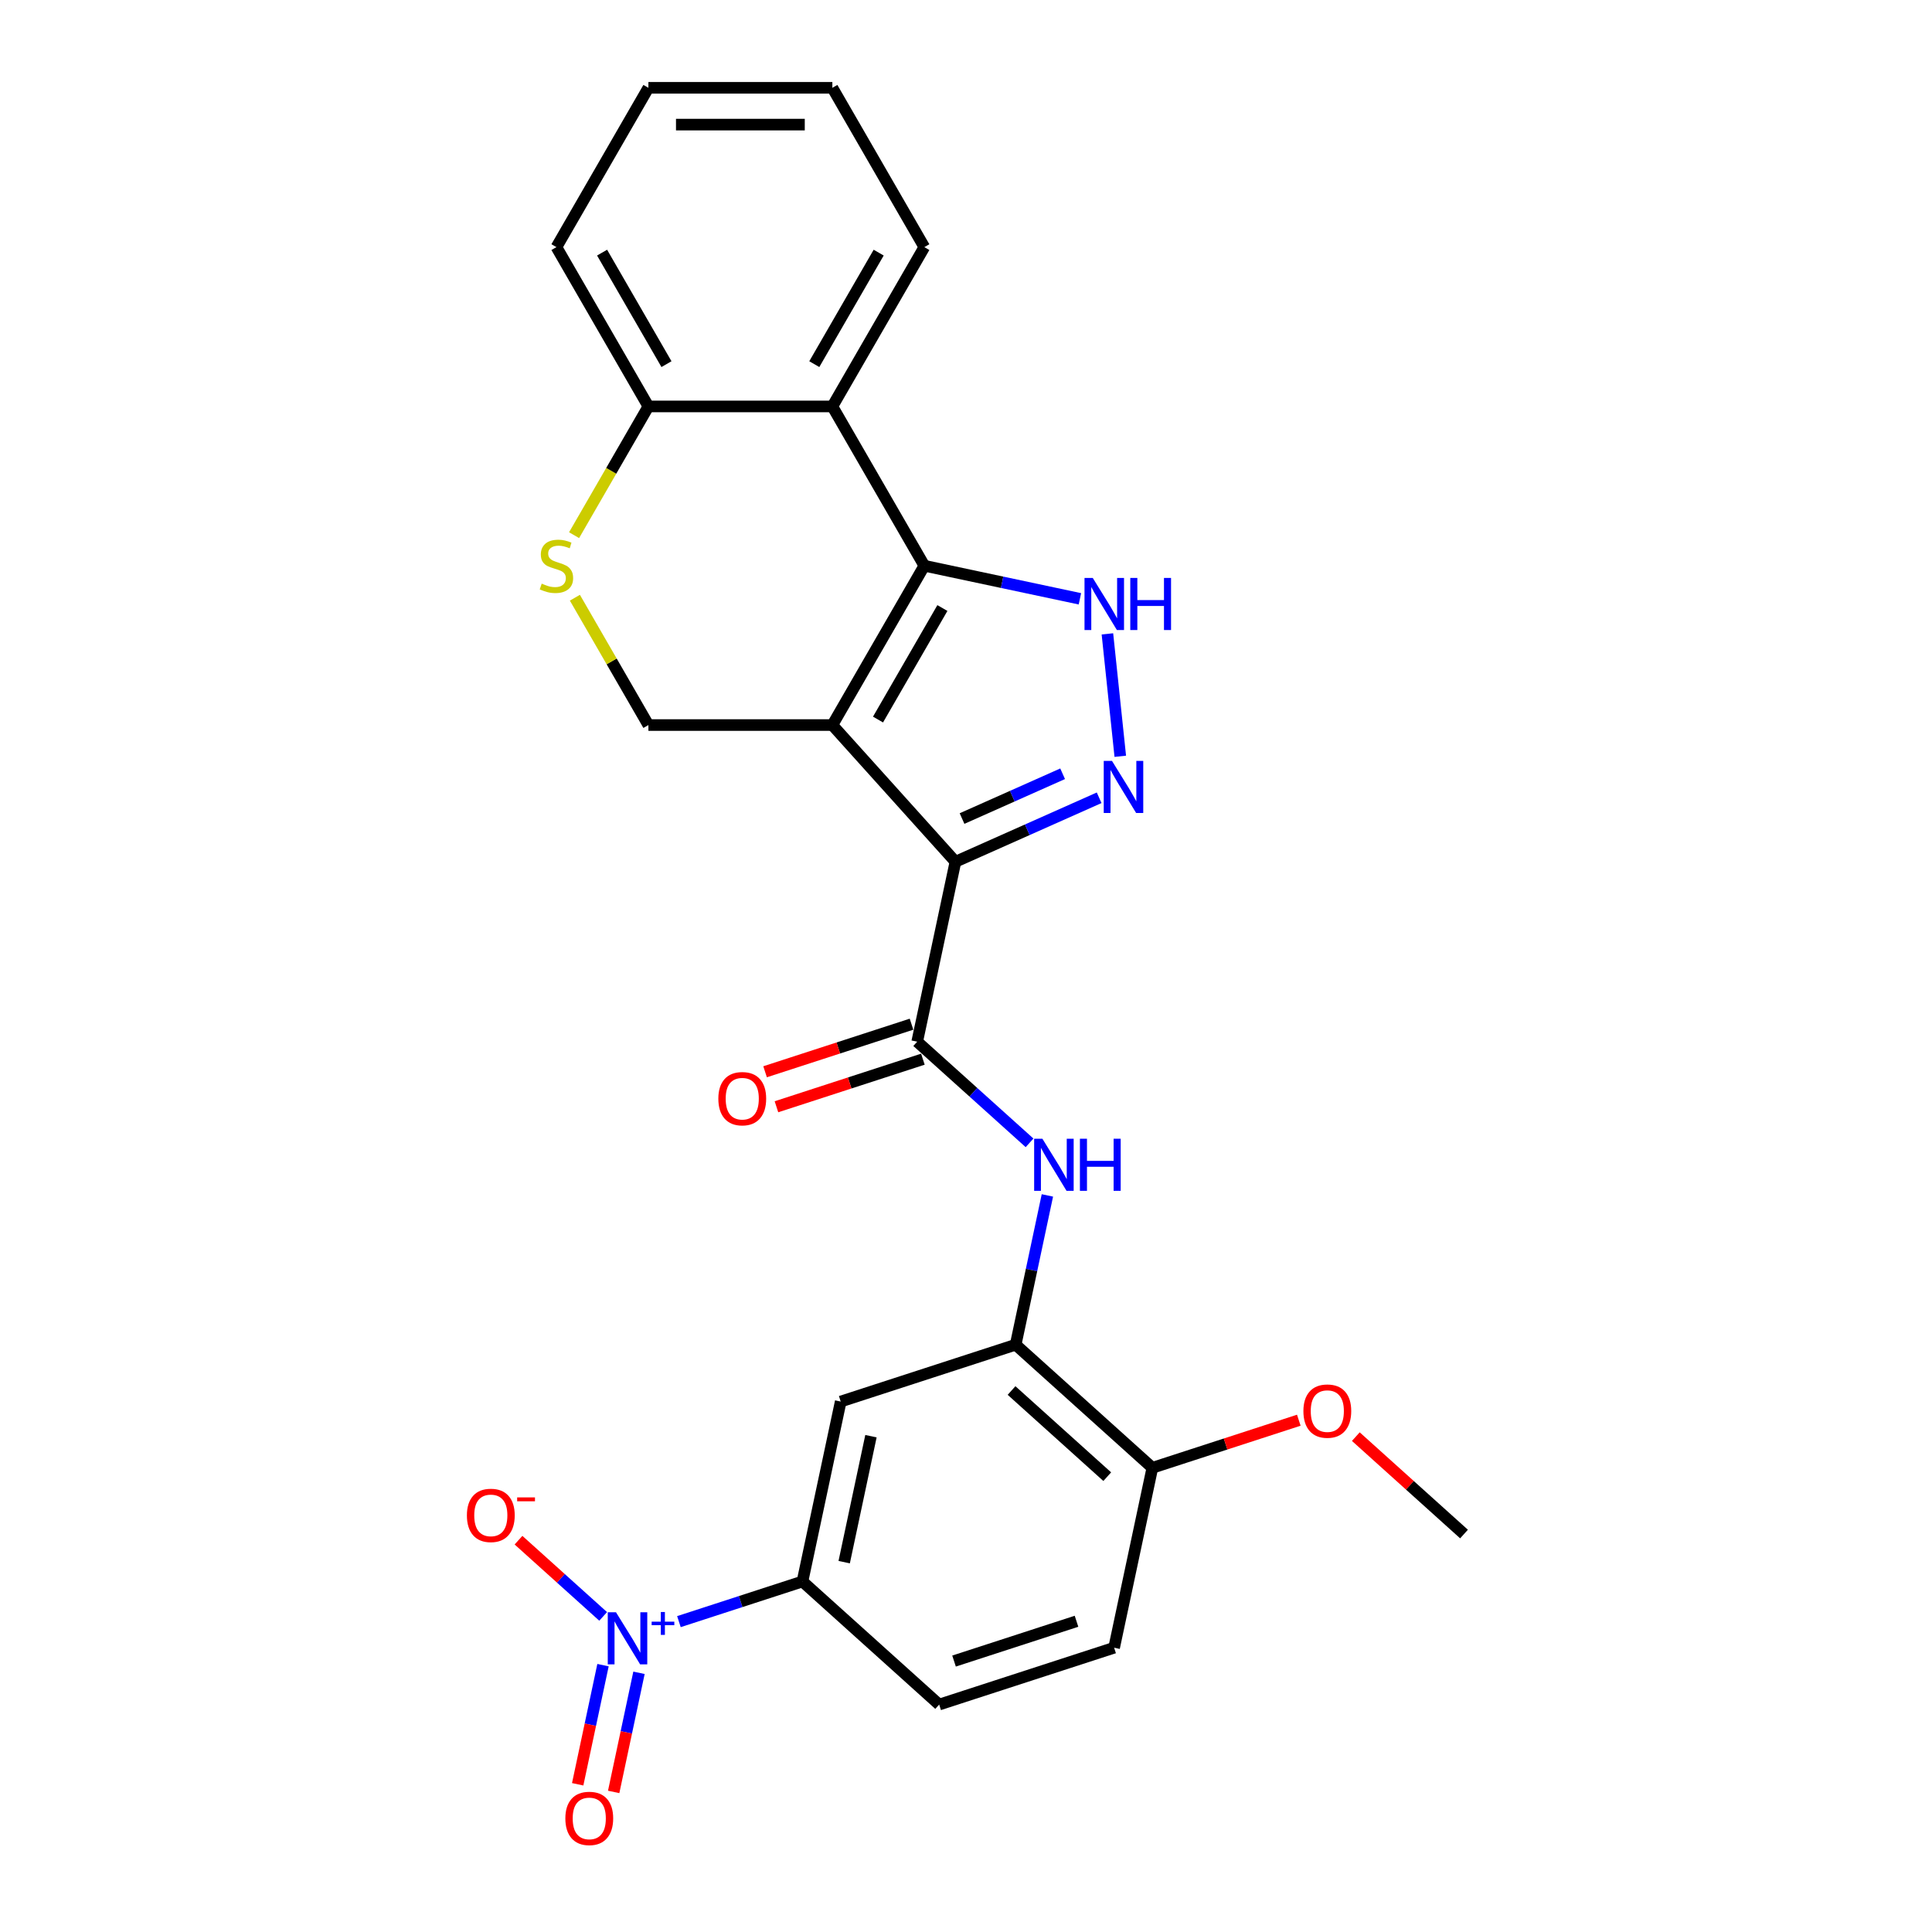 <?xml version='1.0' encoding='iso-8859-1'?>
<svg version='1.1' baseProfile='full'
              xmlns='http://www.w3.org/2000/svg'
                      xmlns:rdkit='http://www.rdkit.org/xml'
                      xmlns:xlink='http://www.w3.org/1999/xlink'
                  xml:space='preserve'
width='1000px' height='1000px' viewBox='0 0 1000 1000'>
<!-- END OF HEADER -->
<rect style='opacity:1.0;fill:#FFFFFF;stroke:none' width='1000' height='1000' x='0' y='0'> </rect>
<path class='bond-0' d='M 430.828,375.285 L 494.538,446.042' style='fill:none;fill-rule:evenodd;stroke:#000000;stroke-width:6px;stroke-linecap:butt;stroke-linejoin:miter;stroke-opacity:1' />
<path class='bond-1' d='M 430.828,375.285 L 478.435,292.827' style='fill:none;fill-rule:evenodd;stroke:#000000;stroke-width:6px;stroke-linecap:butt;stroke-linejoin:miter;stroke-opacity:1' />
<path class='bond-1' d='M 454.46,372.437 L 487.785,314.717' style='fill:none;fill-rule:evenodd;stroke:#000000;stroke-width:6px;stroke-linecap:butt;stroke-linejoin:miter;stroke-opacity:1' />
<path class='bond-8' d='M 430.828,375.285 L 335.614,375.285' style='fill:none;fill-rule:evenodd;stroke:#000000;stroke-width:6px;stroke-linecap:butt;stroke-linejoin:miter;stroke-opacity:1' />
<path class='bond-2' d='M 494.538,446.042 L 531.726,429.485' style='fill:none;fill-rule:evenodd;stroke:#000000;stroke-width:6px;stroke-linecap:butt;stroke-linejoin:miter;stroke-opacity:1' />
<path class='bond-2' d='M 531.726,429.485 L 568.914,412.928' style='fill:none;fill-rule:evenodd;stroke:#0000FF;stroke-width:6px;stroke-linecap:butt;stroke-linejoin:miter;stroke-opacity:1' />
<path class='bond-2' d='M 497.949,423.679 L 523.981,412.089' style='fill:none;fill-rule:evenodd;stroke:#000000;stroke-width:6px;stroke-linecap:butt;stroke-linejoin:miter;stroke-opacity:1' />
<path class='bond-2' d='M 523.981,412.089 L 550.012,400.499' style='fill:none;fill-rule:evenodd;stroke:#0000FF;stroke-width:6px;stroke-linecap:butt;stroke-linejoin:miter;stroke-opacity:1' />
<path class='bond-4' d='M 494.538,446.042 L 474.742,539.175' style='fill:none;fill-rule:evenodd;stroke:#000000;stroke-width:6px;stroke-linecap:butt;stroke-linejoin:miter;stroke-opacity:1' />
<path class='bond-3' d='M 478.435,292.827 L 518.698,301.385' style='fill:none;fill-rule:evenodd;stroke:#000000;stroke-width:6px;stroke-linecap:butt;stroke-linejoin:miter;stroke-opacity:1' />
<path class='bond-3' d='M 518.698,301.385 L 558.962,309.944' style='fill:none;fill-rule:evenodd;stroke:#0000FF;stroke-width:6px;stroke-linecap:butt;stroke-linejoin:miter;stroke-opacity:1' />
<path class='bond-6' d='M 478.435,292.827 L 430.828,210.37' style='fill:none;fill-rule:evenodd;stroke:#000000;stroke-width:6px;stroke-linecap:butt;stroke-linejoin:miter;stroke-opacity:1' />
<path class='bond-26' d='M 579.853,391.453 L 573.193,328.087' style='fill:none;fill-rule:evenodd;stroke:#0000FF;stroke-width:6px;stroke-linecap:butt;stroke-linejoin:miter;stroke-opacity:1' />
<path class='bond-7' d='M 474.742,539.175 L 503.818,565.355' style='fill:none;fill-rule:evenodd;stroke:#000000;stroke-width:6px;stroke-linecap:butt;stroke-linejoin:miter;stroke-opacity:1' />
<path class='bond-7' d='M 503.818,565.355 L 532.894,591.535' style='fill:none;fill-rule:evenodd;stroke:#0000FF;stroke-width:6px;stroke-linecap:butt;stroke-linejoin:miter;stroke-opacity:1' />
<path class='bond-17' d='M 471.8,530.12 L 433.902,542.434' style='fill:none;fill-rule:evenodd;stroke:#000000;stroke-width:6px;stroke-linecap:butt;stroke-linejoin:miter;stroke-opacity:1' />
<path class='bond-17' d='M 433.902,542.434 L 396.005,554.747' style='fill:none;fill-rule:evenodd;stroke:#FF0000;stroke-width:6px;stroke-linecap:butt;stroke-linejoin:miter;stroke-opacity:1' />
<path class='bond-17' d='M 477.685,548.231 L 439.787,560.544' style='fill:none;fill-rule:evenodd;stroke:#000000;stroke-width:6px;stroke-linecap:butt;stroke-linejoin:miter;stroke-opacity:1' />
<path class='bond-17' d='M 439.787,560.544 L 401.889,572.858' style='fill:none;fill-rule:evenodd;stroke:#FF0000;stroke-width:6px;stroke-linecap:butt;stroke-linejoin:miter;stroke-opacity:1' />
<path class='bond-5' d='M 351.408,839.352 L 383.381,828.963' style='fill:none;fill-rule:evenodd;stroke:#0000FF;stroke-width:6px;stroke-linecap:butt;stroke-linejoin:miter;stroke-opacity:1' />
<path class='bond-5' d='M 383.381,828.963 L 415.354,818.574' style='fill:none;fill-rule:evenodd;stroke:#000000;stroke-width:6px;stroke-linecap:butt;stroke-linejoin:miter;stroke-opacity:1' />
<path class='bond-14' d='M 312.194,836.646 L 290.286,816.92' style='fill:none;fill-rule:evenodd;stroke:#0000FF;stroke-width:6px;stroke-linecap:butt;stroke-linejoin:miter;stroke-opacity:1' />
<path class='bond-14' d='M 290.286,816.92 L 268.377,797.193' style='fill:none;fill-rule:evenodd;stroke:#FF0000;stroke-width:6px;stroke-linecap:butt;stroke-linejoin:miter;stroke-opacity:1' />
<path class='bond-15' d='M 312.116,861.88 L 305.562,892.711' style='fill:none;fill-rule:evenodd;stroke:#0000FF;stroke-width:6px;stroke-linecap:butt;stroke-linejoin:miter;stroke-opacity:1' />
<path class='bond-15' d='M 305.562,892.711 L 299.009,923.541' style='fill:none;fill-rule:evenodd;stroke:#FF0000;stroke-width:6px;stroke-linecap:butt;stroke-linejoin:miter;stroke-opacity:1' />
<path class='bond-15' d='M 330.742,865.839 L 324.189,896.67' style='fill:none;fill-rule:evenodd;stroke:#0000FF;stroke-width:6px;stroke-linecap:butt;stroke-linejoin:miter;stroke-opacity:1' />
<path class='bond-15' d='M 324.189,896.67 L 317.636,927.5' style='fill:none;fill-rule:evenodd;stroke:#FF0000;stroke-width:6px;stroke-linecap:butt;stroke-linejoin:miter;stroke-opacity:1' />
<path class='bond-20' d='M 430.828,210.37 L 478.435,127.912' style='fill:none;fill-rule:evenodd;stroke:#000000;stroke-width:6px;stroke-linecap:butt;stroke-linejoin:miter;stroke-opacity:1' />
<path class='bond-20' d='M 421.477,188.48 L 454.802,130.759' style='fill:none;fill-rule:evenodd;stroke:#000000;stroke-width:6px;stroke-linecap:butt;stroke-linejoin:miter;stroke-opacity:1' />
<path class='bond-27' d='M 430.828,210.37 L 335.614,210.37' style='fill:none;fill-rule:evenodd;stroke:#000000;stroke-width:6px;stroke-linecap:butt;stroke-linejoin:miter;stroke-opacity:1' />
<path class='bond-9' d='M 542.128,618.748 L 533.916,657.383' style='fill:none;fill-rule:evenodd;stroke:#0000FF;stroke-width:6px;stroke-linecap:butt;stroke-linejoin:miter;stroke-opacity:1' />
<path class='bond-9' d='M 533.916,657.383 L 525.704,696.019' style='fill:none;fill-rule:evenodd;stroke:#000000;stroke-width:6px;stroke-linecap:butt;stroke-linejoin:miter;stroke-opacity:1' />
<path class='bond-10' d='M 335.614,375.285 L 316.588,342.33' style='fill:none;fill-rule:evenodd;stroke:#000000;stroke-width:6px;stroke-linecap:butt;stroke-linejoin:miter;stroke-opacity:1' />
<path class='bond-10' d='M 316.588,342.33 L 297.561,309.375' style='fill:none;fill-rule:evenodd;stroke:#CCCC00;stroke-width:6px;stroke-linecap:butt;stroke-linejoin:miter;stroke-opacity:1' />
<path class='bond-12' d='M 525.704,696.019 L 435.15,725.441' style='fill:none;fill-rule:evenodd;stroke:#000000;stroke-width:6px;stroke-linecap:butt;stroke-linejoin:miter;stroke-opacity:1' />
<path class='bond-16' d='M 525.704,696.019 L 596.461,759.729' style='fill:none;fill-rule:evenodd;stroke:#000000;stroke-width:6px;stroke-linecap:butt;stroke-linejoin:miter;stroke-opacity:1' />
<path class='bond-16' d='M 523.575,719.727 L 573.106,764.324' style='fill:none;fill-rule:evenodd;stroke:#000000;stroke-width:6px;stroke-linecap:butt;stroke-linejoin:miter;stroke-opacity:1' />
<path class='bond-13' d='M 297.144,277.003 L 316.379,243.686' style='fill:none;fill-rule:evenodd;stroke:#CCCC00;stroke-width:6px;stroke-linecap:butt;stroke-linejoin:miter;stroke-opacity:1' />
<path class='bond-13' d='M 316.379,243.686 L 335.614,210.37' style='fill:none;fill-rule:evenodd;stroke:#000000;stroke-width:6px;stroke-linecap:butt;stroke-linejoin:miter;stroke-opacity:1' />
<path class='bond-11' d='M 415.354,818.574 L 435.15,725.441' style='fill:none;fill-rule:evenodd;stroke:#000000;stroke-width:6px;stroke-linecap:butt;stroke-linejoin:miter;stroke-opacity:1' />
<path class='bond-11' d='M 436.95,808.564 L 450.807,743.371' style='fill:none;fill-rule:evenodd;stroke:#000000;stroke-width:6px;stroke-linecap:butt;stroke-linejoin:miter;stroke-opacity:1' />
<path class='bond-29' d='M 415.354,818.574 L 486.112,882.285' style='fill:none;fill-rule:evenodd;stroke:#000000;stroke-width:6px;stroke-linecap:butt;stroke-linejoin:miter;stroke-opacity:1' />
<path class='bond-22' d='M 335.614,210.37 L 288.007,127.912' style='fill:none;fill-rule:evenodd;stroke:#000000;stroke-width:6px;stroke-linecap:butt;stroke-linejoin:miter;stroke-opacity:1' />
<path class='bond-22' d='M 344.965,188.48 L 311.64,130.759' style='fill:none;fill-rule:evenodd;stroke:#000000;stroke-width:6px;stroke-linecap:butt;stroke-linejoin:miter;stroke-opacity:1' />
<path class='bond-19' d='M 596.461,759.729 L 576.665,852.862' style='fill:none;fill-rule:evenodd;stroke:#000000;stroke-width:6px;stroke-linecap:butt;stroke-linejoin:miter;stroke-opacity:1' />
<path class='bond-21' d='M 596.461,759.729 L 634.359,747.415' style='fill:none;fill-rule:evenodd;stroke:#000000;stroke-width:6px;stroke-linecap:butt;stroke-linejoin:miter;stroke-opacity:1' />
<path class='bond-21' d='M 634.359,747.415 L 672.257,735.102' style='fill:none;fill-rule:evenodd;stroke:#FF0000;stroke-width:6px;stroke-linecap:butt;stroke-linejoin:miter;stroke-opacity:1' />
<path class='bond-18' d='M 486.112,882.285 L 576.665,852.862' style='fill:none;fill-rule:evenodd;stroke:#000000;stroke-width:6px;stroke-linecap:butt;stroke-linejoin:miter;stroke-opacity:1' />
<path class='bond-18' d='M 493.81,859.761 L 557.198,839.165' style='fill:none;fill-rule:evenodd;stroke:#000000;stroke-width:6px;stroke-linecap:butt;stroke-linejoin:miter;stroke-opacity:1' />
<path class='bond-24' d='M 478.435,127.912 L 430.828,45.455' style='fill:none;fill-rule:evenodd;stroke:#000000;stroke-width:6px;stroke-linecap:butt;stroke-linejoin:miter;stroke-opacity:1' />
<path class='bond-23' d='M 701.773,743.595 L 729.773,768.806' style='fill:none;fill-rule:evenodd;stroke:#FF0000;stroke-width:6px;stroke-linecap:butt;stroke-linejoin:miter;stroke-opacity:1' />
<path class='bond-23' d='M 729.773,768.806 L 757.773,794.017' style='fill:none;fill-rule:evenodd;stroke:#000000;stroke-width:6px;stroke-linecap:butt;stroke-linejoin:miter;stroke-opacity:1' />
<path class='bond-25' d='M 288.007,127.912 L 335.614,45.455' style='fill:none;fill-rule:evenodd;stroke:#000000;stroke-width:6px;stroke-linecap:butt;stroke-linejoin:miter;stroke-opacity:1' />
<path class='bond-28' d='M 430.828,45.455 L 335.614,45.455' style='fill:none;fill-rule:evenodd;stroke:#000000;stroke-width:6px;stroke-linecap:butt;stroke-linejoin:miter;stroke-opacity:1' />
<path class='bond-28' d='M 416.546,64.497 L 349.896,64.497' style='fill:none;fill-rule:evenodd;stroke:#000000;stroke-width:6px;stroke-linecap:butt;stroke-linejoin:miter;stroke-opacity:1' />
<path  class='atom-3' d='M 575.56 393.833
L 584.396 408.115
Q 585.272 409.524, 586.681 412.076
Q 588.09 414.628, 588.166 414.78
L 588.166 393.833
L 591.746 393.833
L 591.746 420.797
L 588.052 420.797
L 578.569 405.182
Q 577.464 403.354, 576.284 401.26
Q 575.141 399.165, 574.798 398.517
L 574.798 420.797
L 571.294 420.797
L 571.294 393.833
L 575.56 393.833
' fill='#0000FF'/>
<path  class='atom-4' d='M 565.608 299.141
L 574.443 313.423
Q 575.319 314.832, 576.728 317.384
Q 578.138 319.936, 578.214 320.088
L 578.214 299.141
L 581.794 299.141
L 581.794 326.105
L 578.1 326.105
L 568.616 310.49
Q 567.512 308.662, 566.331 306.568
Q 565.189 304.473, 564.846 303.825
L 564.846 326.105
L 561.342 326.105
L 561.342 299.141
L 565.608 299.141
' fill='#0000FF'/>
<path  class='atom-4' d='M 585.031 299.141
L 588.687 299.141
L 588.687 310.605
L 602.474 310.605
L 602.474 299.141
L 606.13 299.141
L 606.13 326.105
L 602.474 326.105
L 602.474 313.651
L 588.687 313.651
L 588.687 326.105
L 585.031 326.105
L 585.031 299.141
' fill='#0000FF'/>
<path  class='atom-6' d='M 318.84 834.515
L 327.676 848.797
Q 328.552 850.206, 329.961 852.758
Q 331.37 855.309, 331.446 855.462
L 331.446 834.515
L 335.027 834.515
L 335.027 861.479
L 331.332 861.479
L 321.849 845.864
Q 320.744 844.036, 319.564 841.941
Q 318.421 839.847, 318.078 839.199
L 318.078 861.479
L 314.575 861.479
L 314.575 834.515
L 318.84 834.515
' fill='#0000FF'/>
<path  class='atom-6' d='M 337.289 839.375
L 342.04 839.375
L 342.04 834.373
L 344.151 834.373
L 344.151 839.375
L 349.028 839.375
L 349.028 841.185
L 344.151 841.185
L 344.151 846.212
L 342.04 846.212
L 342.04 841.185
L 337.289 841.185
L 337.289 839.375
' fill='#0000FF'/>
<path  class='atom-8' d='M 539.54 589.403
L 548.375 603.685
Q 549.251 605.095, 550.66 607.646
Q 552.07 610.198, 552.146 610.35
L 552.146 589.403
L 555.726 589.403
L 555.726 616.368
L 552.032 616.368
L 542.548 600.753
Q 541.444 598.925, 540.263 596.83
Q 539.121 594.735, 538.778 594.088
L 538.778 616.368
L 535.274 616.368
L 535.274 589.403
L 539.54 589.403
' fill='#0000FF'/>
<path  class='atom-8' d='M 558.963 589.403
L 562.619 589.403
L 562.619 600.867
L 576.406 600.867
L 576.406 589.403
L 580.062 589.403
L 580.062 616.368
L 576.406 616.368
L 576.406 603.914
L 562.619 603.914
L 562.619 616.368
L 558.963 616.368
L 558.963 589.403
' fill='#0000FF'/>
<path  class='atom-11' d='M 280.39 302.082
Q 280.695 302.196, 281.952 302.729
Q 283.209 303.262, 284.58 303.605
Q 285.989 303.91, 287.36 303.91
Q 289.912 303.91, 291.397 302.691
Q 292.882 301.434, 292.882 299.263
Q 292.882 297.778, 292.121 296.864
Q 291.397 295.95, 290.254 295.455
Q 289.112 294.96, 287.208 294.389
Q 284.808 293.665, 283.361 292.979
Q 281.952 292.294, 280.923 290.847
Q 279.933 289.399, 279.933 286.962
Q 279.933 283.572, 282.218 281.478
Q 284.542 279.383, 289.112 279.383
Q 292.235 279.383, 295.777 280.868
L 294.901 283.801
Q 291.664 282.468, 289.226 282.468
Q 286.598 282.468, 285.151 283.572
Q 283.704 284.639, 283.742 286.505
Q 283.742 287.952, 284.465 288.828
Q 285.227 289.704, 286.294 290.199
Q 287.398 290.694, 289.226 291.266
Q 291.664 292.027, 293.111 292.789
Q 294.558 293.551, 295.586 295.112
Q 296.653 296.636, 296.653 299.263
Q 296.653 302.996, 294.139 305.014
Q 291.664 306.995, 287.512 306.995
Q 285.113 306.995, 283.285 306.462
Q 281.495 305.967, 279.362 305.091
L 280.39 302.082
' fill='#CCCC00'/>
<path  class='atom-15' d='M 241.665 784.363
Q 241.665 777.888, 244.864 774.27
Q 248.064 770.652, 254.043 770.652
Q 260.022 770.652, 263.222 774.27
Q 266.421 777.888, 266.421 784.363
Q 266.421 790.914, 263.183 794.646
Q 259.946 798.34, 254.043 798.34
Q 248.102 798.34, 244.864 794.646
Q 241.665 790.952, 241.665 784.363
M 254.043 795.293
Q 258.156 795.293, 260.365 792.551
Q 262.612 789.771, 262.612 784.363
Q 262.612 779.069, 260.365 776.403
Q 258.156 773.699, 254.043 773.699
Q 249.93 773.699, 247.683 776.365
Q 245.474 779.031, 245.474 784.363
Q 245.474 789.809, 247.683 792.551
Q 249.93 795.293, 254.043 795.293
' fill='#FF0000'/>
<path  class='atom-15' d='M 267.678 775.053
L 276.903 775.053
L 276.903 777.064
L 267.678 777.064
L 267.678 775.053
' fill='#FF0000'/>
<path  class='atom-16' d='M 292.627 941.206
Q 292.627 934.732, 295.826 931.114
Q 299.025 927.496, 305.005 927.496
Q 310.984 927.496, 314.183 931.114
Q 317.382 934.732, 317.382 941.206
Q 317.382 947.757, 314.145 951.489
Q 310.908 955.184, 305.005 955.184
Q 299.063 955.184, 295.826 951.489
Q 292.627 947.795, 292.627 941.206
M 305.005 952.137
Q 309.118 952.137, 311.327 949.395
Q 313.574 946.614, 313.574 941.206
Q 313.574 935.912, 311.327 933.246
Q 309.118 930.542, 305.005 930.542
Q 300.891 930.542, 298.644 933.208
Q 296.435 935.874, 296.435 941.206
Q 296.435 946.653, 298.644 949.395
Q 300.891 952.137, 305.005 952.137
' fill='#FF0000'/>
<path  class='atom-18' d='M 371.811 568.674
Q 371.811 562.2, 375.01 558.581
Q 378.209 554.963, 384.189 554.963
Q 390.168 554.963, 393.367 558.581
Q 396.566 562.2, 396.566 568.674
Q 396.566 575.225, 393.329 578.957
Q 390.092 582.651, 384.189 582.651
Q 378.247 582.651, 375.01 578.957
Q 371.811 575.263, 371.811 568.674
M 384.189 579.605
Q 388.302 579.605, 390.511 576.862
Q 392.758 574.082, 392.758 568.674
Q 392.758 563.38, 390.511 560.714
Q 388.302 558.01, 384.189 558.01
Q 380.075 558.01, 377.828 560.676
Q 375.619 563.342, 375.619 568.674
Q 375.619 574.12, 377.828 576.862
Q 380.075 579.605, 384.189 579.605
' fill='#FF0000'/>
<path  class='atom-22' d='M 674.637 730.383
Q 674.637 723.908, 677.836 720.29
Q 681.036 716.672, 687.015 716.672
Q 692.995 716.672, 696.194 720.29
Q 699.393 723.908, 699.393 730.383
Q 699.393 736.933, 696.156 740.666
Q 692.918 744.36, 687.015 744.36
Q 681.074 744.36, 677.836 740.666
Q 674.637 736.971, 674.637 730.383
M 687.015 741.313
Q 691.128 741.313, 693.337 738.571
Q 695.584 735.791, 695.584 730.383
Q 695.584 725.089, 693.337 722.423
Q 691.128 719.719, 687.015 719.719
Q 682.902 719.719, 680.655 722.385
Q 678.446 725.051, 678.446 730.383
Q 678.446 735.829, 680.655 738.571
Q 682.902 741.313, 687.015 741.313
' fill='#FF0000'/>
</svg>
